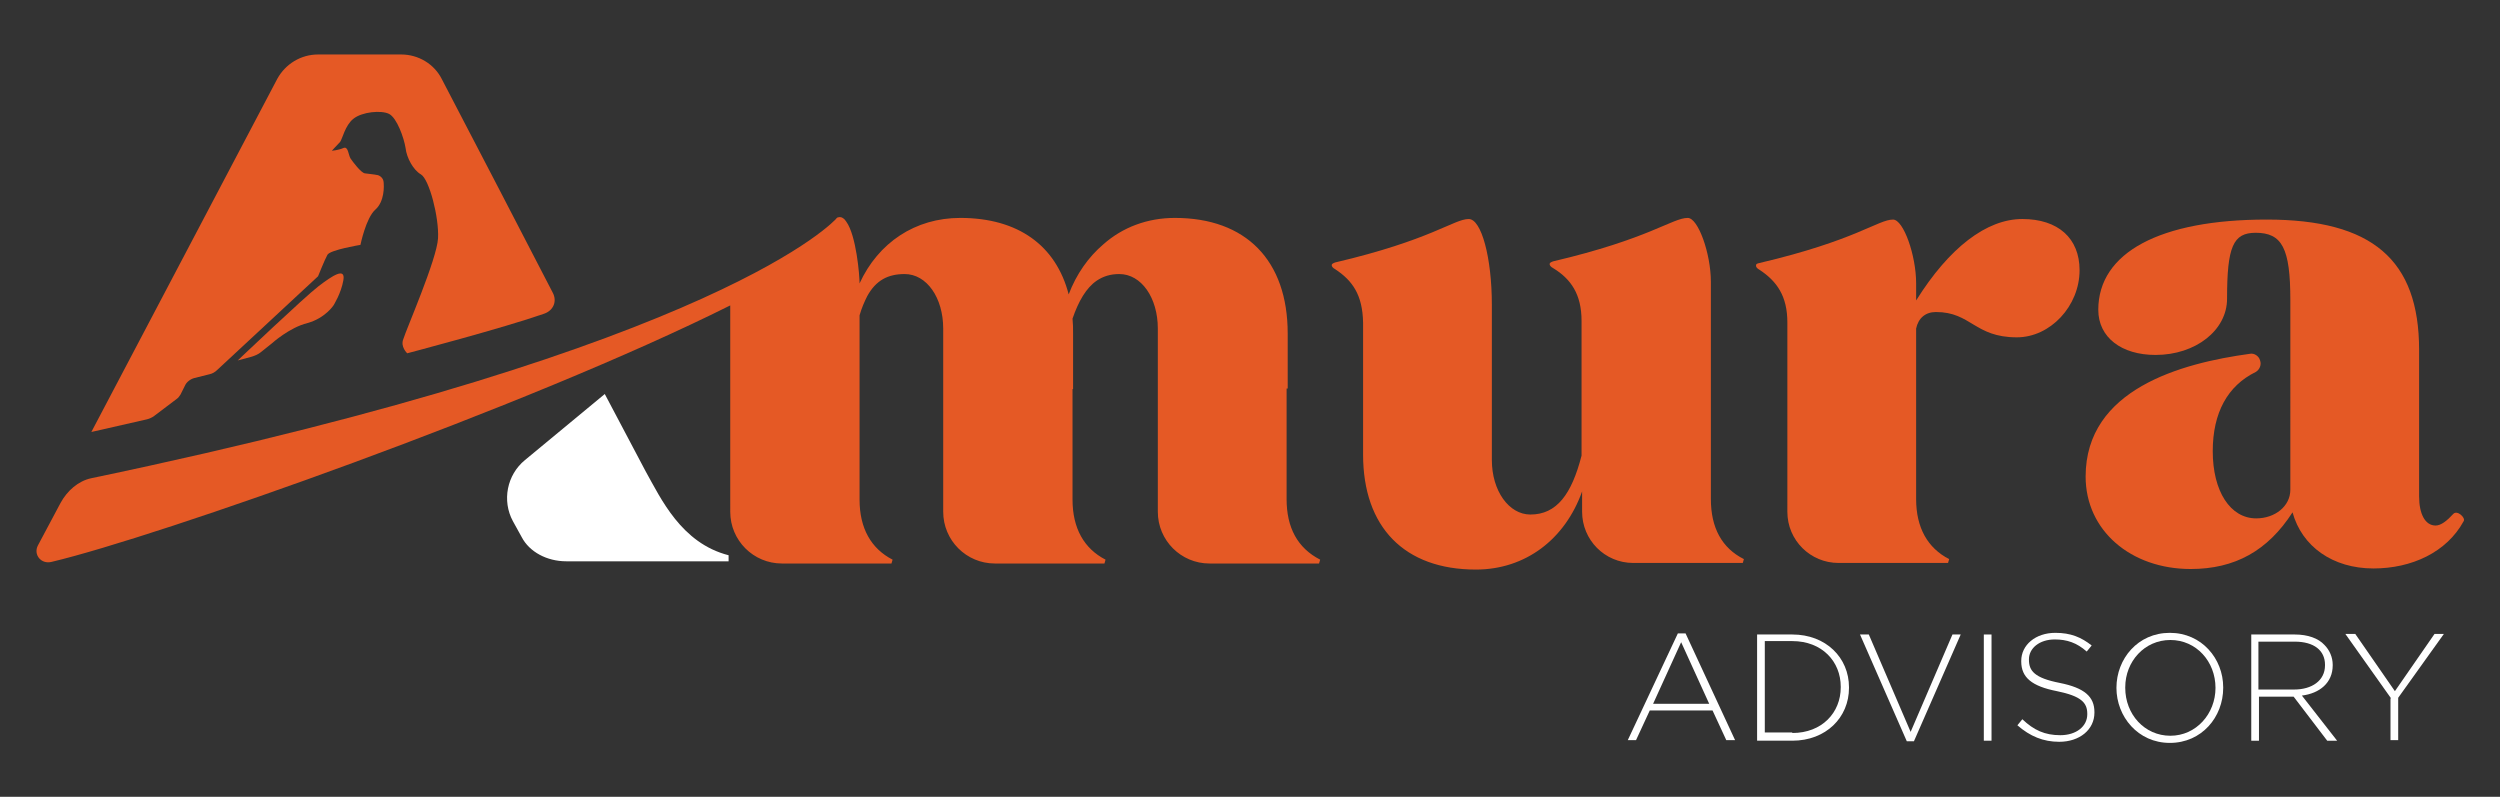 <?xml version="1.0" encoding="UTF-8"?> <svg xmlns="http://www.w3.org/2000/svg" xmlns:xlink="http://www.w3.org/1999/xlink" version="1.1" id="Capa_1" x="0px" y="0px" viewBox="0 0 454.3 144.8" style="enable-background:new 0 0 454.3 144.8;" xml:space="preserve"><rect x="0" y="0" width="454.3" height="144.8" fill="#333333" stroke="none"/> <style type="text/css"> .st0{fill:#FFFFFF;} .st1{fill:#E55925;} </style> <g> <g> <g> <g> <path class="st0" d="M304.9,115.1h1.4l9,19.4h-1.6l-2.5-5.4h-11.4l-2.5,5.4h-1.5L304.9,115.1z M310.6,127.9l-5.1-11.2l-5.1,11.2 H310.6z"></path> <path class="st0" d="M319.3,115.3h6.4c6.1,0,10.3,4.2,10.3,9.6v0.1c0,5.4-4.2,9.6-10.3,9.6h-6.4V115.3z M325.7,133.2 c5.4,0,8.8-3.7,8.8-8.3v-0.1c0-4.6-3.4-8.3-8.8-8.3h-5v16.6H325.7z"></path> <path class="st0" d="M338,115.3h1.6l7.6,17.7l7.6-17.7h1.5l-8.5,19.4h-1.3L338,115.3z"></path> <path class="st0" d="M360.5,115.3h1.4v19.3h-1.4V115.3z"></path> <path class="st0" d="M366.6,131.8l0.9-1.1c2.1,2,4.1,2.9,6.9,2.9c2.9,0,4.9-1.6,4.9-3.8v-0.1c0-2-1.1-3.2-5.5-4.1 c-4.6-0.9-6.5-2.5-6.5-5.4v-0.1c0-2.9,2.6-5.1,6.2-5.1c2.8,0,4.7,0.8,6.6,2.3l-0.9,1.1c-1.8-1.6-3.6-2.2-5.8-2.2 c-2.8,0-4.7,1.6-4.7,3.6v0.1c0,2,1,3.3,5.6,4.2c4.5,0.9,6.3,2.5,6.3,5.3v0.1c0,3.1-2.7,5.3-6.4,5.3 C371.3,134.8,368.9,133.8,366.6,131.8z"></path> <path class="st0" d="M384.6,125L384.6,125c0-5.3,3.9-10,9.7-10s9.7,4.7,9.7,9.9v0.1c0,5.3-3.9,10-9.7,10S384.6,130.2,384.6,125z M402.6,125L402.6,125c0-4.8-3.5-8.7-8.2-8.7s-8.2,3.9-8.2,8.6v0.1c0,4.8,3.5,8.7,8.2,8.7S402.6,129.7,402.6,125z"></path> <path class="st0" d="M408.9,115.3h8.1c2.4,0,4.3,0.7,5.4,1.9c0.9,0.9,1.5,2.2,1.5,3.6v0.1c0,3.2-2.4,5.1-5.6,5.5l6.4,8.2h-1.8 l-6.1-8h-6.3v8h-1.4V115.3z M416.9,125.3c3.2,0,5.6-1.6,5.6-4.4v-0.1c0-2.6-2-4.2-5.5-4.2h-6.6v8.7H416.9z"></path> <path class="st0" d="M434.5,126.9l-8.3-11.7h1.8l7.2,10.4l7.2-10.4h1.7l-8.3,11.6v7.7h-1.4V126.9z"></path> </g> <path class="st1" d="M242.6,48.9c-0.4-0.2-0.6-0.5-0.6-0.7c0-0.2,0.1-0.3,0.6-0.5c17.5-4.1,21.6-7.9,24.3-7.9 c2.3,0,4.2,7,4.2,15.6c0,8.5,0,18.5,0,28.2c0,5.6,3.1,9.9,7,9.9c4.8,0,7.5-3.7,9.3-10.7c0-8.5,0-16,0-24.5c0-4.8-1.9-7.6-5.2-9.6 c-0.4-0.2-0.6-0.5-0.6-0.7s0.1-0.3,0.6-0.5c17.5-4.1,21.7-7.9,24.5-7.9c1.9,0,4.2,6.5,4.2,11.6c0,39.5,0,0,0,39.5 c0,5.2,2,8.9,6,10.9c-0.1,0.4-0.1,0.3-0.2,0.7l-19.9,0c-5.2,0-9.3-4.2-9.3-9.3v-3.7c-3.1,8.7-10.3,14.2-19.3,14.2 c-13,0-20.5-7.7-20.5-20.9c0-2.1,0-15.1,0-24C247.6,53.6,245.8,51,242.6,48.9z"></path> <path class="st1" d="M445.8,93.4c-1.1,1.2-2.2,2.1-3.2,2.1c-1.9,0-3-2.1-3-5.3c0-13,0-15,0-26.6c0-16.4-8.5-23.7-27.7-23.7 c-19.4,0-30.6,6-30.6,16.4c0,5,4.2,8.2,10.4,8.2c7.3,0,13-4.5,13-10.2c0-9.5,1.1-12,5.2-12c4.8,0,6.3,2.8,6.3,12.2v8.9 c0,0,0,0,0,0v2.3c0,0,0,0,0,0V89c0,3-2.8,5.2-6.2,5.2c-4.7,0-7.9-4.9-7.9-12.2c0-7,2.7-11.9,7.8-14.4c0.7-0.4,1.1-1.3,0.8-2.1h0 c-0.2-0.8-1.1-1.4-1.9-1.2c-12.4,1.7-29.8,6.4-29.8,22.3c0,9.8,8.2,16.8,19.1,16.8c8,0,14-3.3,18.5-10.3 c1.7,6.2,7.3,10.2,14.7,10.2c6.9,0,13.3-2.9,16.4-8.6C448.1,94.1,446.5,92.6,445.8,93.4z"></path> <path class="st1" d="M367.5,39.8c-6.5,0-13.3,5.2-19.3,14.8c0-0.6,0-1.9,0-3.1c0-5.1-2.3-11.6-4.2-11.6c-2.7,0-6.8,3.8-24.3,7.9 c-0.5,0.1-0.6,0.2-0.6,0.5c0,0.2,0.2,0.5,0.6,0.7c3.2,2.1,5.1,4.8,5.1,9.6c0,15.2,0,18.8,0,32.2c0,0,0,0,0,0V93 c0,5.2,4.2,9.3,9.3,9.3l19.9,0c0.1-0.4,0.1-0.3,0.2-0.7c-3.9-2-6-5.7-6-10.9v-31c0.4-1.9,1.7-3,3.6-3c6.4,0,7,4.6,14.7,4.6 c6.1,0,11.4-5.7,11.4-12.2C377.9,43.3,374,39.8,367.5,39.8z"></path> <path class="st0" d="M117.3,85.6l-7.4-14l-14.5,12c-3.3,2.7-4.2,7.4-2.2,11.1l1.6,2.9c1.4,2.7,4.6,4.4,8.1,4.4h29.5v-1.1 C123.8,98.7,120.1,90.6,117.3,85.6z"></path> <path class="st1" d="M233.8,90.7c0-6.1,0-13.9,0-20.1h0.2c0-4.8,0-8.7,0-10c0-13.3-7.6-21-20.5-21c-5,0-9.5,1.7-13,4.8 c-2.7,2.3-4.9,5.4-6.3,9.1c-2.3-8.9-9.2-13.9-19.7-13.9c-8.2,0-14.9,4.5-18.3,11.9c0-1.5-0.6-8.7-2.4-11.2 c-0.1-0.1-0.2-0.3-0.3-0.4c-0.5-0.5-0.9-0.5-1.2-0.4c0,0,0,0,0,0c-0.1,0-0.1,0-0.2,0.1c0,0,0,0,0,0c-0.1,0-0.1,0.1-0.1,0.1 s-20,23.1-135.4,47.2c-2.4,0.5-4.4,2.3-5.6,4.5l-4.1,7.7c-0.9,1.7,0.6,3.5,2.5,3c19-4.5,86.3-28.1,123.3-46.6c0,1.3,0,3.2,0,3.3 l0,0c0,14.9,0,18.6,0,31.8c0,0,0,0,0,0.1V93c0,5.2,4.2,9.4,9.4,9.4h19.9c0.1-0.4,0.1-0.3,0.2-0.7c-3.9-2-6-5.7-6-10.9 c0-7.5,0-13.5,0-20.1h0c0-4.1,0-8.4,0-13.4c0.4-1.4,0.9-2.5,1.4-3.5c1.6-2.9,3.8-4,6.8-4c4,0,7,4.3,7,9.9c0,9.8,0,16.2,0,24.8h0 V93c0,5.2,4.2,9.4,9.4,9.4h19.9c0.1-0.4,0.1-0.3,0.2-0.7c-3.9-2-6-5.7-6-10.9c0-6.1,0-13.9,0-20.1h0.1c0-4.8,0-8.7,0-10 c0-1.3,0-1.6-0.1-2.8c1.1-3.2,2.5-5.6,4.4-6.9c1.2-0.8,2.5-1.2,4.1-1.2c4,0,7,4.3,7,9.9c0,12.1,0,19,0,31c0,0,0,0,0,0V93 c0,5.2,4.2,9.4,9.4,9.4h19.9c0.1-0.4,0.1-0.3,0.2-0.7C235.8,99.6,233.8,95.9,233.8,90.7z"></path> </g> </g> <g> <path class="st1" d="M28,75.6l4.1-3.1c0.3-0.2,0.5-0.5,0.7-0.8l0.8-1.6c0.3-0.7,1-1.2,1.7-1.4l2.8-0.7c0.5-0.1,1-0.4,1.4-0.8 l18.3-17c0,0,1.2-3,1.7-3.9c0.5-0.9,6-1.8,6-1.8s1-4.9,2.7-6.4c1.7-1.5,1.6-4.3,1.5-5.1c-0.1-0.8-0.9-1.2-1.2-1.2 c-0.4-0.1-1.5-0.2-2.2-0.3c-0.7-0.1-2.2-2.1-2.6-2.7c-0.4-0.6-0.4-2.3-1.3-1.9c-0.9,0.4-2.1,0.5-2.1,0.5s1-1.1,1.5-1.6 c0.4-0.5,0.9-3,2.4-4.2c1.6-1.3,5.1-1.6,6.5-0.9c1.4,0.7,2.7,4.3,3,6.2c0.2,1.8,1.4,4,2.8,4.8c1.5,0.9,3.3,7.8,3.1,11.6 c-0.2,3.8-5.8,16.6-6.3,18.3C72.7,63,74,64.2,74,64.2s17.5-4.6,24.9-7.2c1.7-0.6,2.4-2.3,1.5-3.9c-3.9-7.6-15.2-29.3-20.1-38.7 c-1.4-2.8-4.3-4.5-7.4-4.5H57.8c-3.1,0-5.9,1.7-7.4,4.4L16.6,78.5l10.1-2.3C27.1,76.1,27.6,75.9,28,75.6z"></path> <path class="st1" d="M57.9,52c-2.5,1.9-14.7,13.5-14.7,13.5l2.6-0.7c0.6-0.2,1.1-0.4,1.6-0.8l2-1.6c0,0,3.2-2.9,6.5-3.7 c3.2-0.9,4.7-3.2,4.7-3.2s1.4-2.2,1.8-4.6C62.8,48.5,60.4,50.1,57.9,52z"></path> </g> </g> </svg> 